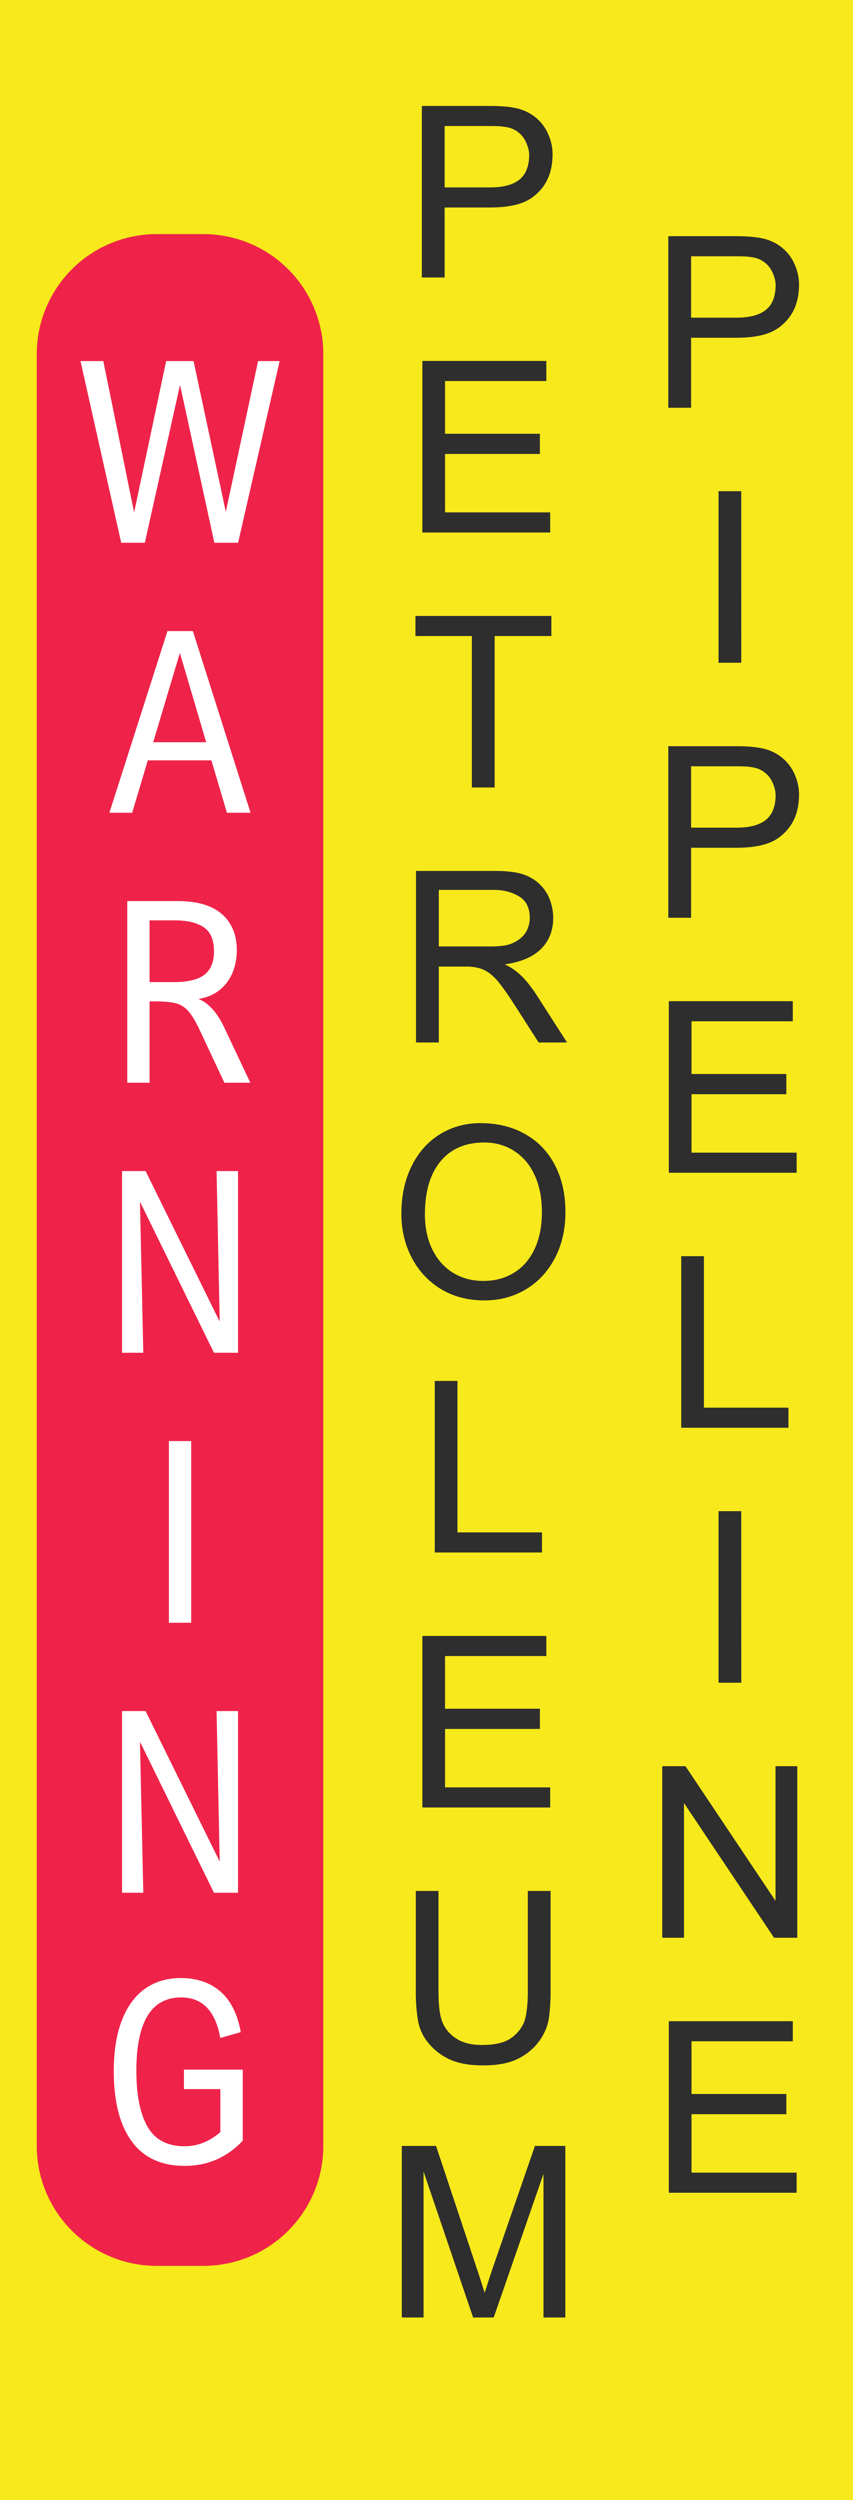 <?xml version="1.0" encoding="UTF-8" standalone="no"?>
<svg
   width="170.719"
   zoomAndPan="magnify"
   viewBox="0 0 128.039 375"
   height="500"
   preserveAspectRatio="xMidYMid"
   version="1.0"
   id="svg2539"
   sodipodi:docname="DOT PHMSA Pipeline Marker Example 2.svg"
   xmlns:inkscape="http://www.inkscape.org/namespaces/inkscape"
   xmlns:sodipodi="http://sodipodi.sourceforge.net/DTD/sodipodi-0.dtd"
   xmlns="http://www.w3.org/2000/svg"
   xmlns:svg="http://www.w3.org/2000/svg">
  <rect x="0" y="0" width="128.039" height="375" fill="#333333" stroke="none"/>
  <sodipodi:namedview
     id="namedview2541"
     pagecolor="#ffffff"
     bordercolor="#000000"
     borderopacity="0.25"
     inkscape:showpageshadow="2"
     inkscape:pageopacity="0.0"
     inkscape:pagecheckerboard="0"
     inkscape:deskcolor="#d1d1d1"
     showgrid="false" />
  <defs
     id="defs2335">
    <clipPath
       id="361f1ec902">
      <path
         d="M 0,0 H 128.039 V 375 H 0 Z m 0,0"
         clip-rule="nonzero"
         id="path2326" />
    </clipPath>
    <clipPath
       id="056d3125a4">
      <path
         d="M 5.348,35 H 48.531 V 339.93 H 5.348 Z m 0,0"
         clip-rule="nonzero"
         id="path2329" />
    </clipPath>
    <clipPath
       id="29ce384ef2">
      <path
         d="m 23.516,35.117 h 7.016 c 4.773,0 9.355,1.895 12.73,5.273 3.375,3.375 5.27,7.953 5.27,12.727 V 321.883 c 0,4.773 -1.895,9.352 -5.27,12.727 -3.375,3.379 -7.957,5.273 -12.73,5.273 h -7.016 c -4.773,0 -9.352,-1.895 -12.727,-5.273 -3.375,-3.375 -5.273,-7.953 -5.273,-12.727 V 53.117 c 0,-4.773 1.898,-9.352 5.273,-12.727 3.375,-3.379 7.953,-5.273 12.727,-5.273 z m 0,0"
         clip-rule="nonzero"
         id="path2332" />
    </clipPath>
  </defs>
  <g
     clip-path="url(#361f1ec902)"
     id="g2339">
    <path
       fill="#f7e91b"
       d="M 0,0 H 128.039 V 375.109 H 0 Z m 0,0"
       fill-opacity="1"
       fill-rule="nonzero"
       id="path2337" />
  </g>
  <g
     clip-path="url(#056d3125a4)"
     id="g2345">
    <g
       clip-path="url(#29ce384ef2)"
       id="g2343">
      <path
         fill="#ef2349"
         d="M 5.516,35.117 H 48.531 V 339.93 H 5.516 Z m 0,0"
         fill-opacity="1"
         fill-rule="nonzero"
         id="path2341" />
    </g>
  </g>
  <g
     fill="#ffffff"
     fill-opacity="1"
     id="g2353">
    <g
       transform="translate(11.896,81.413)"
       id="g2351">
      <g
         id="g2349">
        <path
           d="M 20.281,0 15.125,-23.672 9.844,0 H 6.297 L 0.188,-27.25 h 3.422 l 4.625,22.703 4.812,-22.703 H 17.156 L 22,-4.641 26.844,-27.25 h 3.234 L 23.844,0 Z m 0,0"
           id="path2347" />
      </g>
    </g>
  </g>
  <g
     fill="#ffffff"
     fill-opacity="1"
     id="g2361">
    <g
       transform="translate(16.513,121.913)"
       id="g2359">
      <g
         id="g2357">
        <path
           d="M 5.672,-7.859 3.328,0 H -0.094 L 8.625,-27.25 h 3.812 L 21.094,0 H 17.547 L 15.219,-7.859 Z m 4.812,-16.109 -4,13.391 H 14.438 Z m 0,0"
           id="path2355" />
      </g>
    </g>
  </g>
  <g
     fill="#ffffff"
     fill-opacity="1"
     id="g2369">
    <g
       transform="translate(16.091,162.413)"
       id="g2367">
      <g
         id="g2365">
        <path
           d="m 19.453,-19.891 c 0,1.25 -0.219,2.391 -0.656,3.422 -0.438,1.031 -1.09,1.891 -1.953,2.578 -0.855,0.68 -1.902,1.121 -3.141,1.328 0.719,0.262 1.422,0.773 2.109,1.531 0.688,0.75 1.305,1.742 1.859,2.969 L 21.484,0 H 17.594 l -3.562,-7.594 c -0.637,-1.383 -1.219,-2.395 -1.75,-3.031 -0.523,-0.633 -1.141,-1.055 -1.859,-1.266 -0.719,-0.207 -1.734,-0.312 -3.047,-0.312 H 6.359 V 0 h -3.344 v -27.25 h 7.578 c 2.926,0 5.133,0.652 6.625,1.953 1.488,1.305 2.234,3.105 2.234,5.406 z m -3.422,0.156 c 0,-1.707 -0.516,-2.906 -1.547,-3.594 -1.023,-0.688 -2.469,-1.031 -4.344,-1.031 h -3.781 v 9.266 H 10 c 2.082,0 3.609,-0.363 4.578,-1.094 0.969,-0.738 1.453,-1.922 1.453,-3.547 z m 0,0"
           id="path2363" />
      </g>
    </g>
  </g>
  <g
     fill="#ffffff"
     fill-opacity="1"
     id="g2377">
    <g
       transform="translate(15.306,202.913)"
       id="g2375">
      <g
         id="g2373">
        <path
           d="M 16.812,0 5.75,-22.562 H 5.703 L 6.203,0 h -3.188 v -27.25 h 3.531 l 11.094,22.516 h 0.031 L 17.203,-27.25 h 3.219 V 0 Z m 0,0"
           id="path2371" />
      </g>
    </g>
  </g>
  <g
     fill="#ffffff"
     fill-opacity="1"
     id="g2385">
    <g
       transform="translate(22.337,243.413)"
       id="g2383">
      <g
         id="g2381">
        <path
           d="m 3.016,0 v -27.25 h 3.344 V 0 Z m 0,0"
           id="path2379" />
      </g>
    </g>
  </g>
  <g
     fill="#ffffff"
     fill-opacity="1"
     id="g2393">
    <g
       transform="translate(15.306,283.913)"
       id="g2391">
      <g
         id="g2389">
        <path
           d="M 16.812,0 5.75,-22.562 H 5.703 L 6.203,0 h -3.188 v -27.25 h 3.531 l 11.094,22.516 h 0.031 L 17.203,-27.25 h 3.219 V 0 Z m 0,0"
           id="path2387" />
      </g>
    </g>
  </g>
  <g
     fill="#ffffff"
     fill-opacity="1"
     id="g2401">
    <g
       transform="translate(15.282,324.413)"
       id="g2399">
      <g
         id="g2397">
        <path
           d="m 20.859,-19.594 -3.078,0.875 c -0.719,-4.051 -2.68,-6.078 -5.875,-6.078 -4.48,0 -6.719,3.668 -6.719,11 0,3.637 0.555,6.434 1.672,8.391 1.125,1.961 2.988,2.938 5.594,2.938 1.914,0 3.695,-0.707 5.344,-2.125 v -6.453 h -5.469 v -2.922 h 8.828 v 10.672 c -2.387,2.512 -5.293,3.766 -8.719,3.766 -3.512,0 -6.164,-1.227 -7.953,-3.688 -1.793,-2.457 -2.688,-5.961 -2.688,-10.516 0,-2.969 0.398,-5.5 1.203,-7.594 0.812,-2.102 1.969,-3.691 3.469,-4.766 1.508,-1.07 3.305,-1.609 5.391,-1.609 2.406,0 4.383,0.672 5.938,2.016 1.551,1.344 2.57,3.375 3.062,6.094 z m 0,0"
           id="path2395" />
      </g>
    </g>
  </g>
  <g
     fill="#2e2e2e"
     fill-opacity="1"
     id="g2409">
    <g
       transform="translate(97.549,61.163)"
       id="g2407">
      <g
         id="g2405">
        <path
           d="m 19.797,-24.047 c 0.863,0.699 1.508,1.547 1.938,2.547 0.438,0.992 0.656,2 0.656,3.031 0,2.844 -1.023,5 -3.062,6.469 -1.367,1 -3.461,1.5 -6.281,1.5 H 6.188 V 0 H 2.766 v -25.734 h 10.25 c 1.645,0 2.984,0.121 4.016,0.359 1.031,0.242 1.953,0.684 2.766,1.328 z M 18.875,-18.406 c 0,-0.52 -0.133,-1.086 -0.391,-1.703 -0.25,-0.613 -0.59,-1.109 -1.016,-1.484 -0.48,-0.438 -1.031,-0.734 -1.656,-0.891 -0.625,-0.156 -1.453,-0.234 -2.484,-0.234 H 6.188 v 9.203 h 6.828 c 1.988,0 3.461,-0.395 4.422,-1.188 0.957,-0.789 1.438,-2.023 1.438,-3.703 z m 0,0"
           id="path2403" />
      </g>
    </g>
  </g>
  <g
     fill="#2e2e2e"
     fill-opacity="1"
     id="g2417">
    <g
       transform="translate(104.545,99.413)"
       id="g2415">
      <g
         id="g2413">
        <path
           d="M 6.719,0 H 3.312 v -25.734 h 3.406 z m 0,0"
           id="path2411" />
      </g>
    </g>
  </g>
  <g
     fill="#2e2e2e"
     fill-opacity="1"
     id="g2425">
    <g
       transform="translate(97.549,137.663)"
       id="g2423">
      <g
         id="g2421">
        <path
           d="m 19.797,-24.047 c 0.863,0.699 1.508,1.547 1.938,2.547 0.438,0.992 0.656,2 0.656,3.031 0,2.844 -1.023,5 -3.062,6.469 -1.367,1 -3.461,1.5 -6.281,1.5 H 6.188 V 0 H 2.766 v -25.734 h 10.25 c 1.645,0 2.984,0.121 4.016,0.359 1.031,0.242 1.953,0.684 2.766,1.328 z M 18.875,-18.406 c 0,-0.52 -0.133,-1.086 -0.391,-1.703 -0.25,-0.613 -0.59,-1.109 -1.016,-1.484 -0.48,-0.438 -1.031,-0.734 -1.656,-0.891 -0.625,-0.156 -1.453,-0.234 -2.484,-0.234 H 6.188 v 9.203 h 6.828 c 1.988,0 3.461,-0.395 4.422,-1.188 0.957,-0.789 1.438,-2.023 1.438,-3.703 z m 0,0"
           id="path2419" />
      </g>
    </g>
  </g>
  <g
     fill="#2e2e2e"
     fill-opacity="1"
     id="g2433">
    <g
       transform="translate(97.549,175.913)"
       id="g2431">
      <g
         id="g2429">
        <path
           d="M 21.453,-22.719 H 6.25 v 7.906 h 14.234 v 3.031 H 6.25 v 8.766 H 22.031 V 0 H 2.844 v -25.734 h 18.609 z m 0,0"
           id="path2427" />
      </g>
    </g>
  </g>
  <g
     fill="#2e2e2e"
     fill-opacity="1"
     id="g2441">
    <g
       transform="translate(99.553,214.163)"
       id="g2439">
      <g
         id="g2437">
        <path
           d="m 6.109,-3.016 h 12.688 V 0 H 2.703 v -25.734 h 3.406 z m 0,0"
           id="path2435" />
      </g>
    </g>
  </g>
  <g
     fill="#2e2e2e"
     fill-opacity="1"
     id="g2449">
    <g
       transform="translate(104.545,252.413)"
       id="g2447">
      <g
         id="g2445">
        <path
           d="M 6.719,0 H 3.312 v -25.734 h 3.406 z m 0,0"
           id="path2443" />
      </g>
    </g>
  </g>
  <g
     fill="#2e2e2e"
     fill-opacity="1"
     id="g2457">
    <g
       transform="translate(96.564,290.663)"
       id="g2455">
      <g
         id="g2453">
        <path
           d="m 19.844,-5.531 v -20.203 h 3.266 V 0 H 19.625 L 6.109,-20.203 V 0 H 2.844 v -25.734 h 3.484 z m 0,0"
           id="path2451" />
      </g>
    </g>
  </g>
  <g
     fill="#2e2e2e"
     fill-opacity="1"
     id="g2465">
    <g
       transform="translate(97.549,328.913)"
       id="g2463">
      <g
         id="g2461">
        <path
           d="M 21.453,-22.719 H 6.25 v 7.906 h 14.234 v 3.031 H 6.25 v 8.766 H 22.031 V 0 H 2.844 v -25.734 h 18.609 z m 0,0"
           id="path2459" />
      </g>
    </g>
  </g>
  <g
     fill="#2e2e2e"
     fill-opacity="1"
     id="g2473">
    <g
       transform="translate(60.554,41.625)"
       id="g2471">
      <g
         id="g2469">
        <path
           d="m 19.797,-24.047 c 0.863,0.699 1.508,1.547 1.938,2.547 0.438,0.992 0.656,2 0.656,3.031 0,2.844 -1.023,5 -3.062,6.469 -1.367,1 -3.461,1.5 -6.281,1.5 H 6.188 V 0 H 2.766 v -25.734 h 10.25 c 1.645,0 2.984,0.121 4.016,0.359 1.031,0.242 1.953,0.684 2.766,1.328 z M 18.875,-18.406 c 0,-0.52 -0.133,-1.086 -0.391,-1.703 -0.25,-0.613 -0.59,-1.109 -1.016,-1.484 -0.48,-0.438 -1.031,-0.734 -1.656,-0.891 -0.625,-0.156 -1.453,-0.234 -2.484,-0.234 H 6.188 v 9.203 h 6.828 c 1.988,0 3.461,-0.395 4.422,-1.188 0.957,-0.789 1.438,-2.023 1.438,-3.703 z m 0,0"
           id="path2467" />
      </g>
    </g>
  </g>
  <g
     fill="#2e2e2e"
     fill-opacity="1"
     id="g2481">
    <g
       transform="translate(60.554,79.875)"
       id="g2479">
      <g
         id="g2477">
        <path
           d="M 21.453,-22.719 H 6.25 v 7.906 h 14.234 v 3.031 H 6.25 v 8.766 H 22.031 V 0 H 2.844 v -25.734 h 18.609 z m 0,0"
           id="path2475" />
      </g>
    </g>
  </g>
  <g
     fill="#2e2e2e"
     fill-opacity="1"
     id="g2489">
    <g
       transform="translate(61.562,118.125)"
       id="g2487">
      <g
         id="g2485">
        <path
           d="M 21.203,-22.719 H 12.688 V 0 H 9.266 v -22.719 h -8.469 v -3.016 h 20.406 z m 0,0"
           id="path2483" />
      </g>
    </g>
  </g>
  <g
     fill="#2e2e2e"
     fill-opacity="1"
     id="g2497">
    <g
       transform="translate(59.57,156.375)"
       id="g2495">
      <g
         id="g2493">
        <path
           d="m 20.922,-24.188 c 0.883,0.699 1.531,1.531 1.938,2.5 0.406,0.969 0.609,1.969 0.609,3 0,1.867 -0.602,3.406 -1.797,4.625 -1.199,1.211 -3.023,1.992 -5.469,2.344 0.938,0.438 1.773,1.023 2.516,1.75 0.75,0.73 1.539,1.742 2.375,3.031 L 25.547,0 H 21.281 l -3.312,-5.172 c -1.148,-1.801 -2.062,-3.113 -2.75,-3.938 -0.68,-0.82 -1.375,-1.406 -2.094,-1.75 -0.719,-0.352 -1.633,-0.531 -2.734,-0.531 H 6.297 V 0 H 2.875 v -25.734 h 11.828 c 1.508,0 2.734,0.117 3.672,0.344 0.945,0.23 1.797,0.633 2.547,1.203 z m -2.484,8.656 c 0.531,-0.406 0.914,-0.891 1.156,-1.453 0.238,-0.562 0.359,-1.129 0.359,-1.703 0,-1.508 -0.543,-2.586 -1.625,-3.234 C 17.254,-22.566 16,-22.891 14.562,-22.891 H 6.297 v 8.484 h 7.688 c 1.195,0 2.113,-0.086 2.75,-0.266 0.633,-0.188 1.203,-0.473 1.703,-0.859 z m 0,0"
           id="path2491" />
      </g>
    </g>
  </g>
  <g
     fill="#2e2e2e"
     fill-opacity="1"
     id="g2505">
    <g
       transform="translate(58.562,194.625)"
       id="g2503">
      <g
         id="g2501">
        <path
           d="m 13.547,-26.156 c 2.562,0 4.805,0.555 6.734,1.656 1.938,1.094 3.426,2.652 4.469,4.672 1.039,2.012 1.562,4.344 1.562,7 0,2.637 -0.539,4.961 -1.609,6.969 -1.062,2.012 -2.516,3.562 -4.359,4.656 C 18.5,-0.109 16.438,0.438 14.156,0.438 c -2.492,0 -4.68,-0.57 -6.562,-1.719 -1.875,-1.156 -3.328,-2.723 -4.359,-4.703 -1.031,-1.977 -1.547,-4.164 -1.547,-6.562 0,-2.727 0.516,-5.125 1.547,-7.188 1.031,-2.062 2.441,-3.645 4.234,-4.75 1.801,-1.113 3.828,-1.672 6.078,-1.672 z m -8.328,13.688 c 0,1.992 0.367,3.742 1.109,5.25 0.738,1.512 1.77,2.68 3.094,3.5 1.332,0.824 2.852,1.234 4.562,1.234 1.75,0 3.285,-0.41 4.609,-1.234 1.332,-0.82 2.363,-2.008 3.094,-3.562 0.727,-1.562 1.094,-3.41 1.094,-5.547 0,-2.113 -0.367,-3.957 -1.094,-5.531 -0.73,-1.582 -1.758,-2.789 -3.078,-3.625 C 17.297,-22.828 15.801,-23.25 14.125,-23.25 c -2.824,0 -5.016,0.949 -6.578,2.844 -1.555,1.887 -2.328,4.531 -2.328,7.938 z m 0,0"
           id="path2499" />
      </g>
    </g>
  </g>
  <g
     fill="#2e2e2e"
     fill-opacity="1"
     id="g2513">
    <g
       transform="translate(62.558,232.875)"
       id="g2511">
      <g
         id="g2509">
        <path
           d="m 6.109,-3.016 h 12.688 V 0 H 2.703 v -25.734 h 3.406 z m 0,0"
           id="path2507" />
      </g>
    </g>
  </g>
  <g
     fill="#2e2e2e"
     fill-opacity="1"
     id="g2521">
    <g
       transform="translate(60.554,271.125)"
       id="g2519">
      <g
         id="g2517">
        <path
           d="M 21.453,-22.719 H 6.25 v 7.906 h 14.234 v 3.031 H 6.25 v 8.766 H 22.031 V 0 H 2.844 v -25.734 h 18.609 z m 0,0"
           id="path2515" />
      </g>
    </g>
  </g>
  <g
     fill="#2e2e2e"
     fill-opacity="1"
     id="g2529">
    <g
       transform="translate(59.57,309.375)"
       id="g2527">
      <g
         id="g2525">
        <path
           d="m 6.25,-10.531 c 0,2.211 0.238,3.805 0.719,4.781 0.457,0.938 1.164,1.695 2.125,2.266 0.957,0.574 2.191,0.859 3.703,0.859 2.082,0 3.625,-0.41 4.625,-1.234 1.008,-0.832 1.633,-1.781 1.875,-2.844 0.238,-1.062 0.359,-2.328 0.359,-3.797 v -15.234 h 3.422 V -10.562 c 0,1.293 -0.078,2.543 -0.234,3.75 -0.156,1.211 -0.609,2.355 -1.359,3.438 C 20.672,-2.207 19.594,-1.281 18.25,-0.594 16.914,0.094 15.156,0.438 12.969,0.438 10.863,0.438 9.156,0.125 7.844,-0.5 6.539,-1.125 5.457,-1.988 4.594,-3.094 3.832,-4.051 3.348,-5.176 3.141,-6.469 2.941,-7.758 2.844,-9.113 2.844,-10.531 V -25.734 H 6.25 Z m 0,0"
           id="path2523" />
      </g>
    </g>
  </g>
  <g
     fill="#2e2e2e"
     fill-opacity="1"
     id="g2537">
    <g
       transform="translate(57.578,347.625)"
       id="g2535">
      <g
         id="g2533">
        <path
           d="m 14.156,-6.859 c 0.164,0.48 0.504,1.531 1.016,3.156 0.258,-0.832 0.688,-2.141 1.281,-3.922 l 6.266,-18.109 h 4.562 V 0 H 24 V -21.531 L 16.531,0 H 13.438 L 6,-21.891 V 0 H 2.734 V -25.734 H 7.875 Z m 0,0"
           id="path2531" />
      </g>
    </g>
  </g>
</svg>
